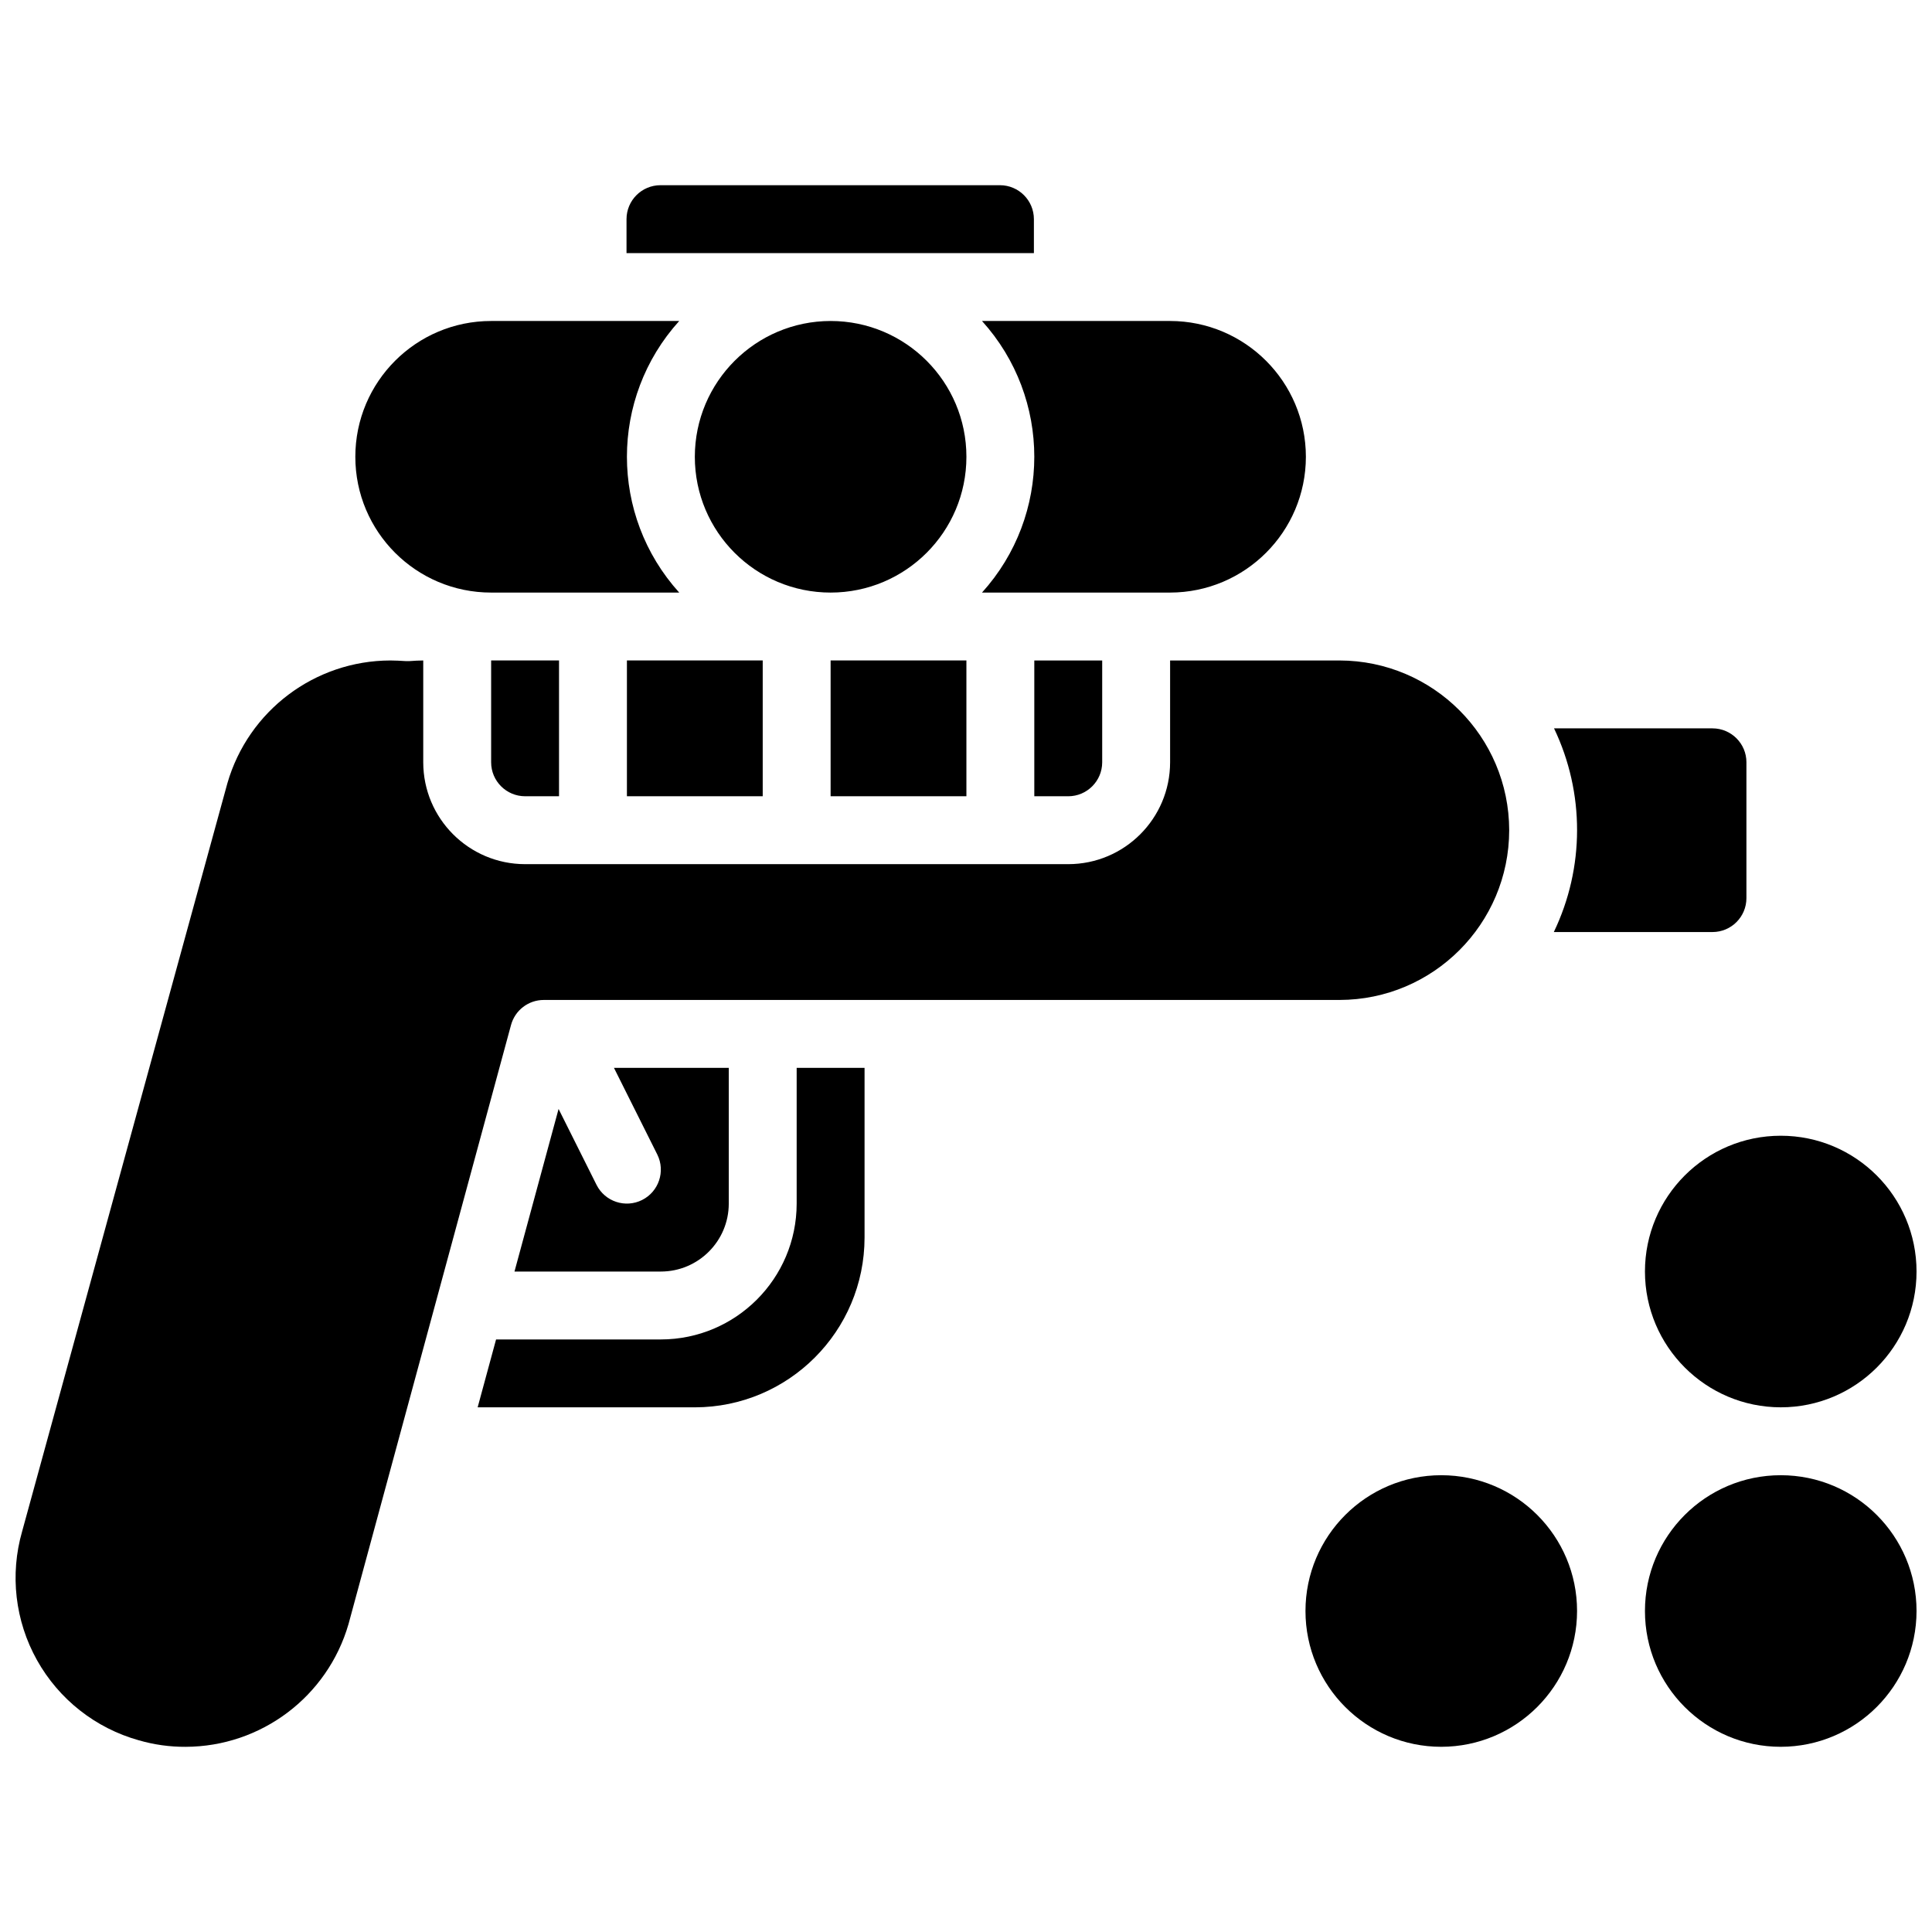 <?xml version="1.0" encoding="UTF-8"?>
<!-- Uploaded to: SVG Repo, www.svgrepo.com, Generator: SVG Repo Mixer Tools -->
<svg width="800px" height="800px" version="1.1" viewBox="144 144 512 512" xmlns="http://www.w3.org/2000/svg">
 <defs>
  <clipPath id="b">
   <path d="m489 444h162.9v163h-162.9z"/>
  </clipPath>
  <clipPath id="a">
   <path d="m148.09 193h458.91v414h-458.91z"/>
  </clipPath>
 </defs>
 <g>
  <g clip-path="url(#b)">
   <path d="m579.93 480.97c0-19.875 16.113-35.988 35.988-35.988s35.984 16.113 35.984 35.988-16.109 35.984-35.984 35.984c-19.867-0.023-35.965-16.121-35.988-35.984zm-53.98 125.95c-19.875 0-35.984-16.113-35.984-35.988s16.109-35.984 35.984-35.984 35.988 16.109 35.988 35.984c-0.023 19.867-16.121 35.965-35.988 35.988zm89.969 0c-19.875 0-35.988-16.113-35.988-35.988s16.113-35.984 35.988-35.984 35.984 16.109 35.984 35.984c-0.023 19.867-16.121 35.965-35.984 35.988z"/>
  </g>
  <g clip-path="url(#a)">
   <path d="m606.82 346.02v35.984c0 4.961-4.016 8.988-8.977 8.996h-42.066c8.199-17.055 8.219-36.906 0.059-53.977h42.008c4.961 0.012 8.977 4.035 8.977 8.996zm-242.7 8.996v-35.988h35.988v35.988zm-53.98 0v-35.988h35.988v35.988zm-26.988 0c-4.965-0.008-8.992-4.031-8.996-8.996v-26.992h17.992v35.988zm80.969-125.95c19.875 0 35.988 16.113 35.988 35.988s-16.113 35.984-35.988 35.984-35.984-16.109-35.984-35.984c0.02-19.867 16.121-35.965 35.984-35.988zm53.98 89.965h17.992v26.992c-0.008 4.965-4.031 8.988-8.996 8.996h-8.996zm71.973-53.977c-0.023 19.863-16.121 35.961-35.988 35.984h-49.844c18.477-20.434 18.477-51.539 0-71.973h49.844c19.867 0.023 35.965 16.121 35.988 35.988zm-180.04-62.977c0.008-4.969 4.031-8.992 8.996-8.996h89.969c4.965 0.004 8.988 4.027 8.996 8.996v8.996h-107.96zm-35.879 26.988h49.844c-18.477 20.434-18.477 51.539 0 71.973h-49.844c-19.875 0-35.988-16.109-35.988-35.984s16.113-35.988 35.988-35.988zm-37.797 345.34c-5.57 19.227-23.156 32.473-43.172 32.52-4.195 0.023-8.375-0.562-12.402-1.73-11.465-3.203-21.176-10.852-26.98-21.242-5.809-10.395-7.227-22.672-3.941-34.113l54.402-198.29c5.57-19.227 23.156-32.473 43.172-32.52 1.348 0 2.699 0.086 4.047 0.164 0.387 0.02 0.77 0.012 1.156-0.004 1.145-0.078 2.301-0.16 3.523-0.16v26.992c0.016 14.898 12.09 26.973 26.988 26.988h143.95c14.898-0.016 26.973-12.09 26.988-26.988v-26.992h44.879c24.824 0.047 44.941 20.16 44.984 44.984-0.031 24.832-20.152 44.953-44.984 44.984h-210.86c-4.062 0-7.621 2.719-8.684 6.641zm55.672-136.52 10.062 20.125c2.231 4.43 7.625 6.223 12.062 4.004s6.242-7.609 4.035-12.055l-11.484-22.965h30.426v35.988c-0.012 9.93-8.062 17.98-17.996 17.992h-38.793zm81.086 34.094c-0.027 24.828-20.152 44.953-44.98 44.98h-57.555l4.883-17.992h43.672c19.867-0.023 35.965-16.121 35.988-35.984v-35.988h17.992z"/>
  </g>
 </g>
</svg>